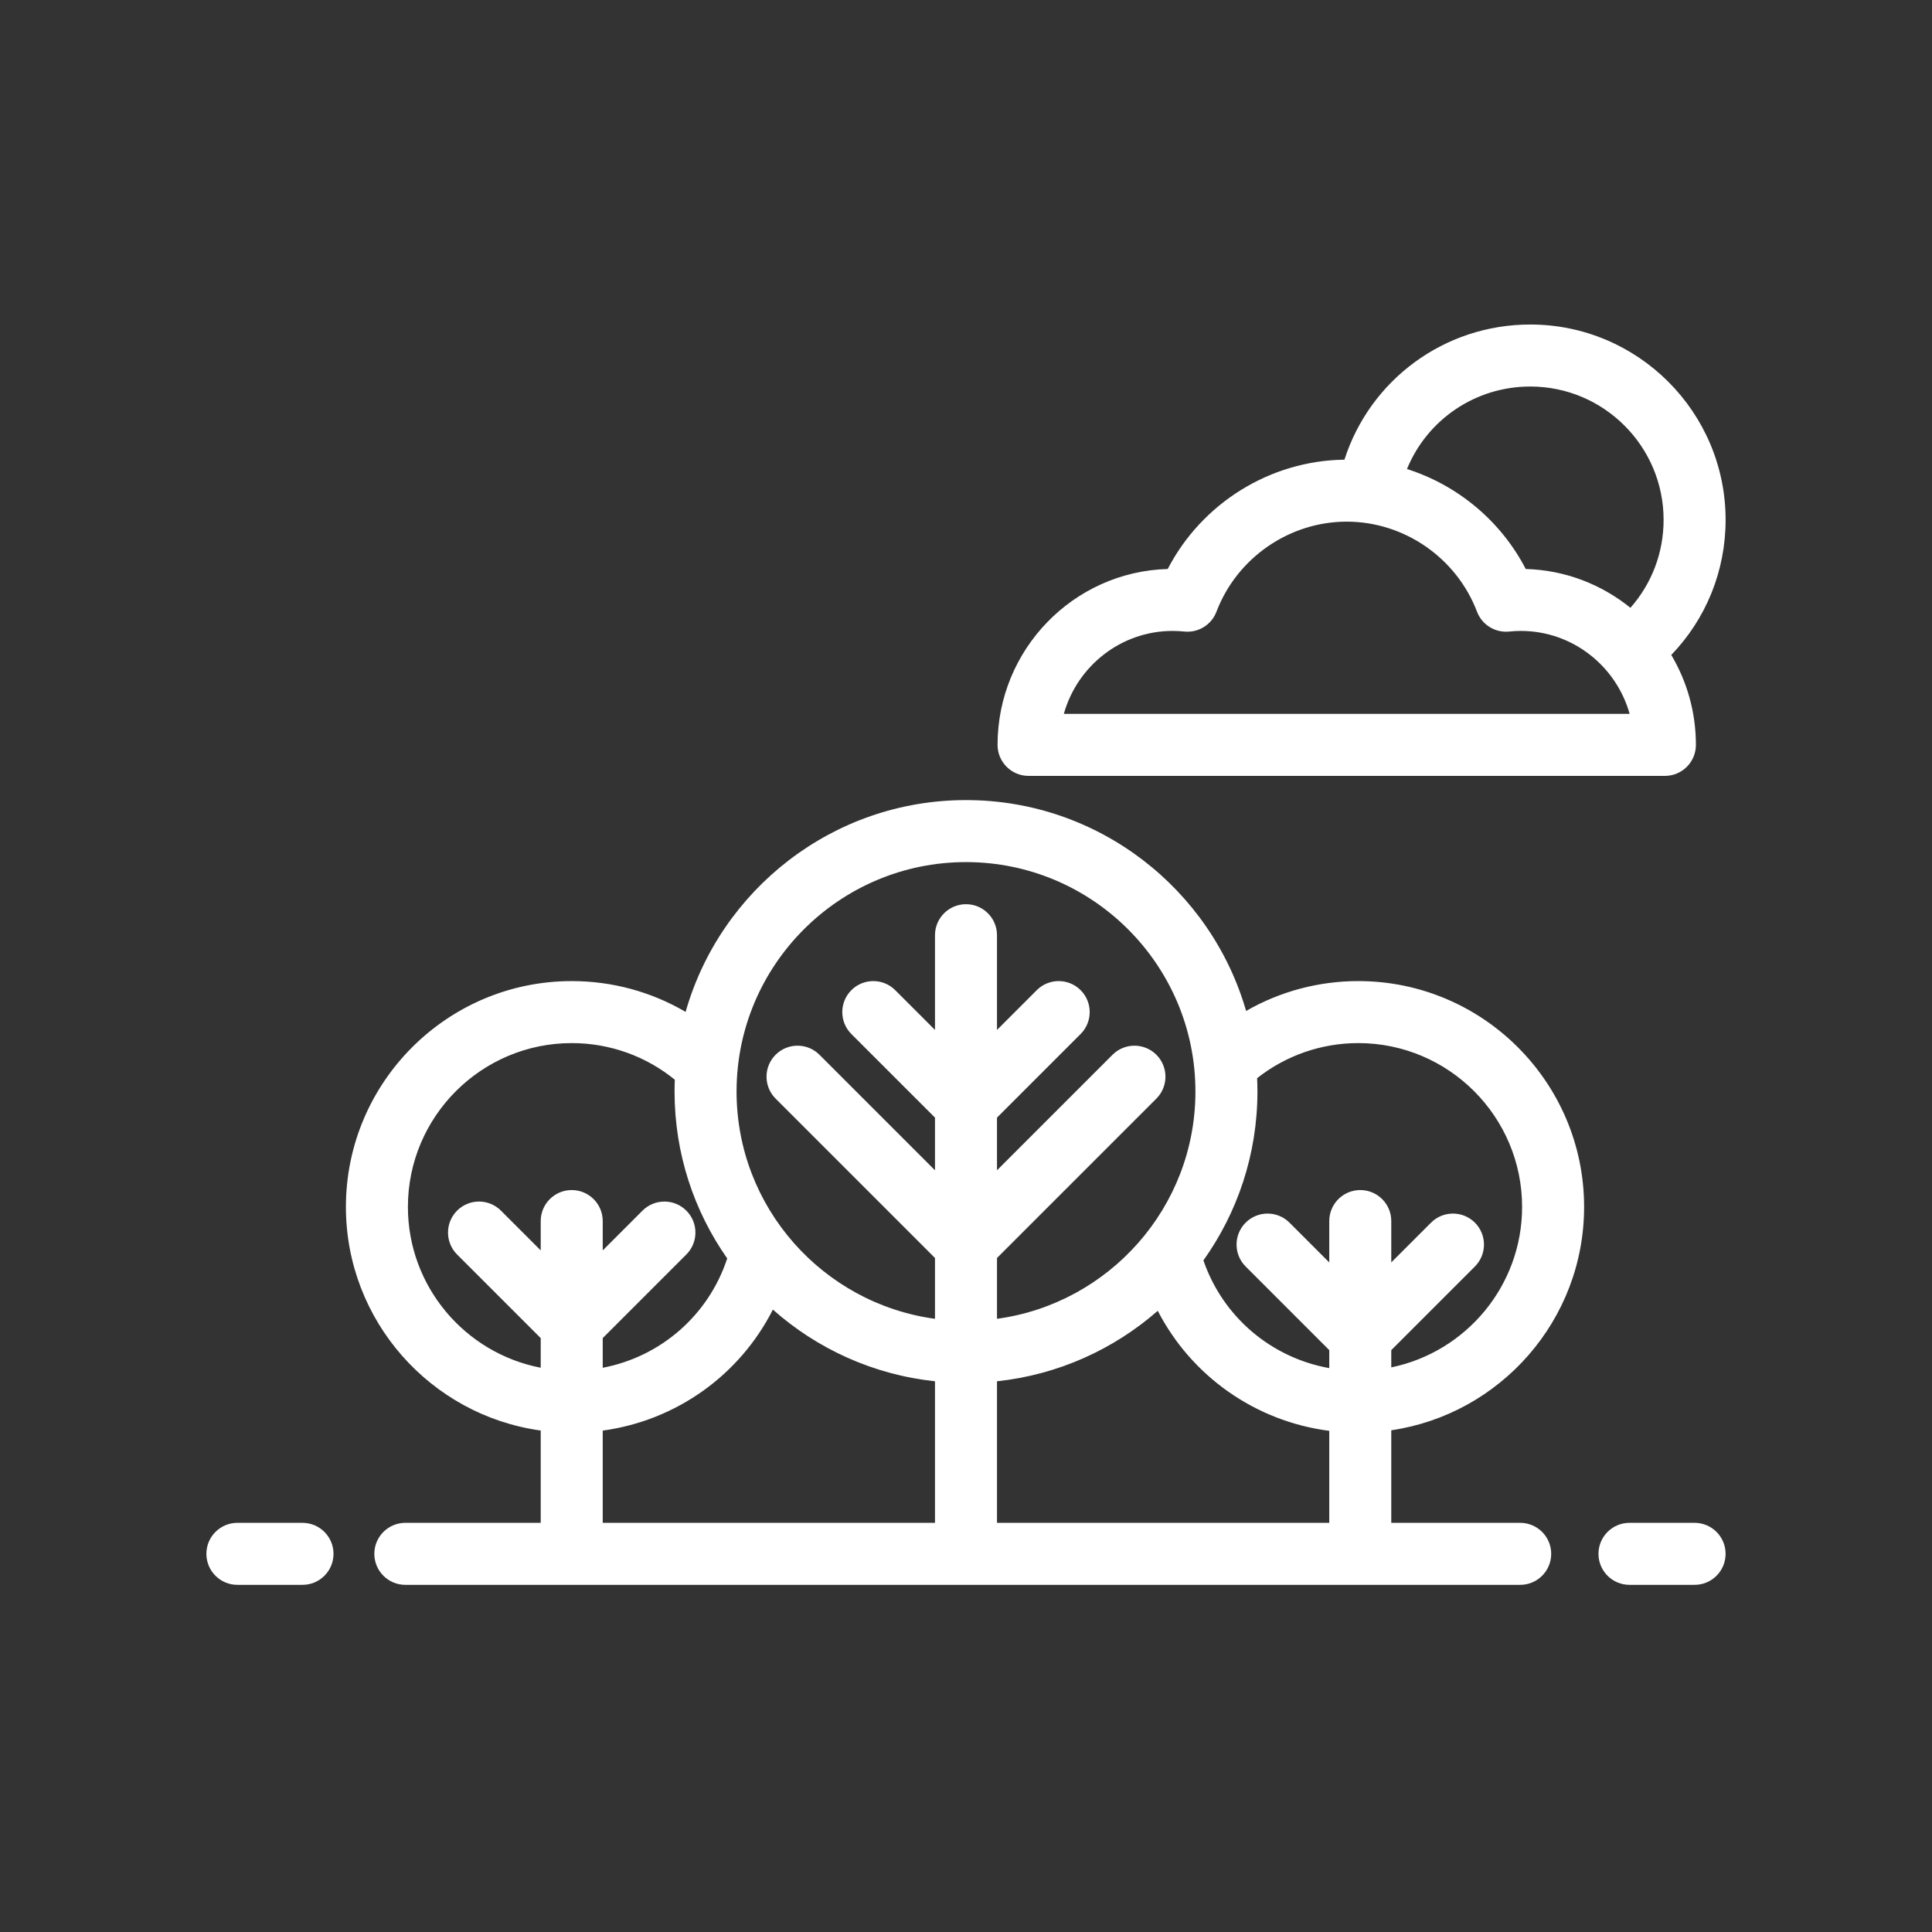 <?xml version="1.0" encoding="UTF-8"?> <svg xmlns="http://www.w3.org/2000/svg" width="512" height="512" viewBox="0 0 512 512" fill="none"><rect x="0" y="0" width="512" height="512" fill="#333333" stroke="none"/><path d="M80.166 403.567H62.912C58.374 403.567 54.695 407.246 54.695 411.782C54.695 416.32 58.374 419.999 62.912 419.999H80.167C84.704 419.999 88.383 416.32 88.383 411.782C88.382 407.246 84.703 403.567 80.166 403.567Z" fill="white"></path><path d="M449.085 403.567H431.83C427.292 403.567 423.613 407.246 423.613 411.783C423.613 416.321 427.292 420 431.83 420H449.085C453.622 420 457.301 416.321 457.301 411.783C457.301 407.246 453.622 403.567 449.085 403.567Z" fill="white"></path><path d="M402.868 403.567H368.701V379.039C397.57 374.795 419.805 349.868 419.805 319.84C419.805 286.842 392.959 259.997 359.961 259.997C349.411 259.997 339.205 262.755 330.23 267.914C320.943 235.68 291.181 212.032 255.999 212.032C220.725 212.032 190.899 235.801 181.694 268.164C172.618 262.842 162.26 259.998 151.513 259.998C118.515 259.998 91.67 286.844 91.67 319.841C91.67 350.05 114.174 375.087 143.296 379.106V403.567H107.418C102.88 403.567 99.202 407.246 99.202 411.783C99.202 416.321 102.88 420 107.418 420H402.868C407.405 420 411.084 416.321 411.084 411.783C411.084 407.246 407.405 403.567 402.868 403.567ZM181.889 320.831C178.68 317.623 173.479 317.623 170.268 320.831L159.729 331.37V323.593C159.729 319.055 156.049 315.377 151.512 315.377C146.974 315.377 143.295 319.055 143.295 323.593V331.37L132.756 320.831C129.547 317.623 124.346 317.623 121.135 320.831C117.927 324.039 117.927 329.242 121.135 332.452L143.295 354.612V362.462C123.276 358.609 108.101 340.968 108.101 319.842C108.101 295.905 127.575 276.431 151.512 276.431C161.547 276.431 171.113 279.856 178.833 286.132C178.791 287.173 178.764 288.217 178.764 289.268C178.764 305.708 183.93 320.961 192.72 333.499C187.763 348.571 175.084 359.551 159.729 362.473V354.612L181.889 332.452C185.097 329.242 185.097 324.04 181.889 320.831ZM247.782 403.567H159.729V379.124C179.261 376.456 196.026 364.399 204.823 347.06C216.529 357.438 231.4 364.309 247.782 366.051L247.782 403.567ZM255.998 239.623C251.46 239.623 247.782 243.302 247.782 247.839V272.943L237.242 262.403C234.033 259.196 228.832 259.196 225.621 262.403C222.413 265.612 222.413 270.815 225.621 274.024L247.782 296.183V310.14L217.163 279.521C213.954 276.314 208.753 276.314 205.543 279.521C202.335 282.73 202.335 287.933 205.543 291.142L247.782 333.381V349.498C218.129 345.473 195.196 320.005 195.196 289.267C195.196 255.74 222.471 228.465 255.998 228.465C289.525 228.465 316.8 255.74 316.8 289.267C316.8 320.005 293.867 345.473 264.215 349.498V333.381L306.452 291.143C309.66 287.935 309.66 282.731 306.452 279.522C303.243 276.315 298.042 276.315 294.831 279.522L264.214 310.14V296.183L286.374 274.023C289.582 270.815 289.582 265.613 286.374 262.403C283.165 259.195 277.964 259.195 274.753 262.403L264.214 272.943V247.839C264.215 243.302 260.535 239.623 255.998 239.623ZM352.269 403.567H264.215V366.052C280.429 364.328 295.164 357.581 306.814 347.381C315.749 364.68 332.68 376.671 352.268 379.187V403.567H352.269ZM360.485 315.377C355.947 315.377 352.269 319.055 352.269 323.593V334.555L341.729 324.016C338.52 320.808 333.319 320.808 330.109 324.016C326.9 327.224 326.9 332.427 330.109 335.636L352.269 357.796V362.564C336.884 359.817 324.053 348.97 318.916 334.016C327.927 321.382 333.233 305.933 333.233 289.267C333.233 288.081 333.202 286.903 333.149 285.73C340.78 279.713 350.166 276.43 359.961 276.43C383.899 276.43 403.373 295.904 403.373 319.841C403.373 340.784 388.463 358.311 368.702 362.367V357.796L390.862 335.635C394.07 332.427 394.07 327.224 390.862 324.015C387.653 320.807 382.452 320.807 379.241 324.015L368.702 334.554V323.592C368.701 319.055 365.022 315.377 360.485 315.377Z" fill="white"></path><path d="M457.304 137.764C457.304 109.222 434.082 86 405.54 86C382.739 86 363.072 100.686 356.29 121.821C336.542 122.05 318.444 133.418 309.463 150.788C284.478 151.482 264.363 172.126 264.363 197.402C264.363 201.94 268.042 205.619 272.58 205.619H441.217C445.754 205.619 449.433 201.94 449.433 197.402C449.433 188.7 447.049 180.548 442.903 173.57C452.125 163.996 457.304 151.324 457.304 137.764ZM281.923 189.185C285.482 176.513 297.062 167.202 310.759 167.202C311.748 167.202 312.794 167.257 313.868 167.365C317.567 167.74 321.051 165.584 322.372 162.112C327.803 147.835 341.678 138.242 356.899 138.242C372.12 138.242 385.996 147.834 391.425 162.111C392.745 165.584 396.232 167.74 399.93 167.365C401.003 167.257 402.048 167.202 403.036 167.202C416.734 167.202 428.315 176.513 431.874 189.185H281.923ZM432.078 161.074C424.434 154.891 414.817 151.078 404.333 150.787C397.755 138.066 386.287 128.564 372.862 124.298C378.189 111.273 390.921 102.432 405.54 102.432C425.021 102.432 440.871 118.282 440.871 137.763C440.871 146.495 437.72 154.685 432.078 161.074Z" fill="white"></path></svg> 